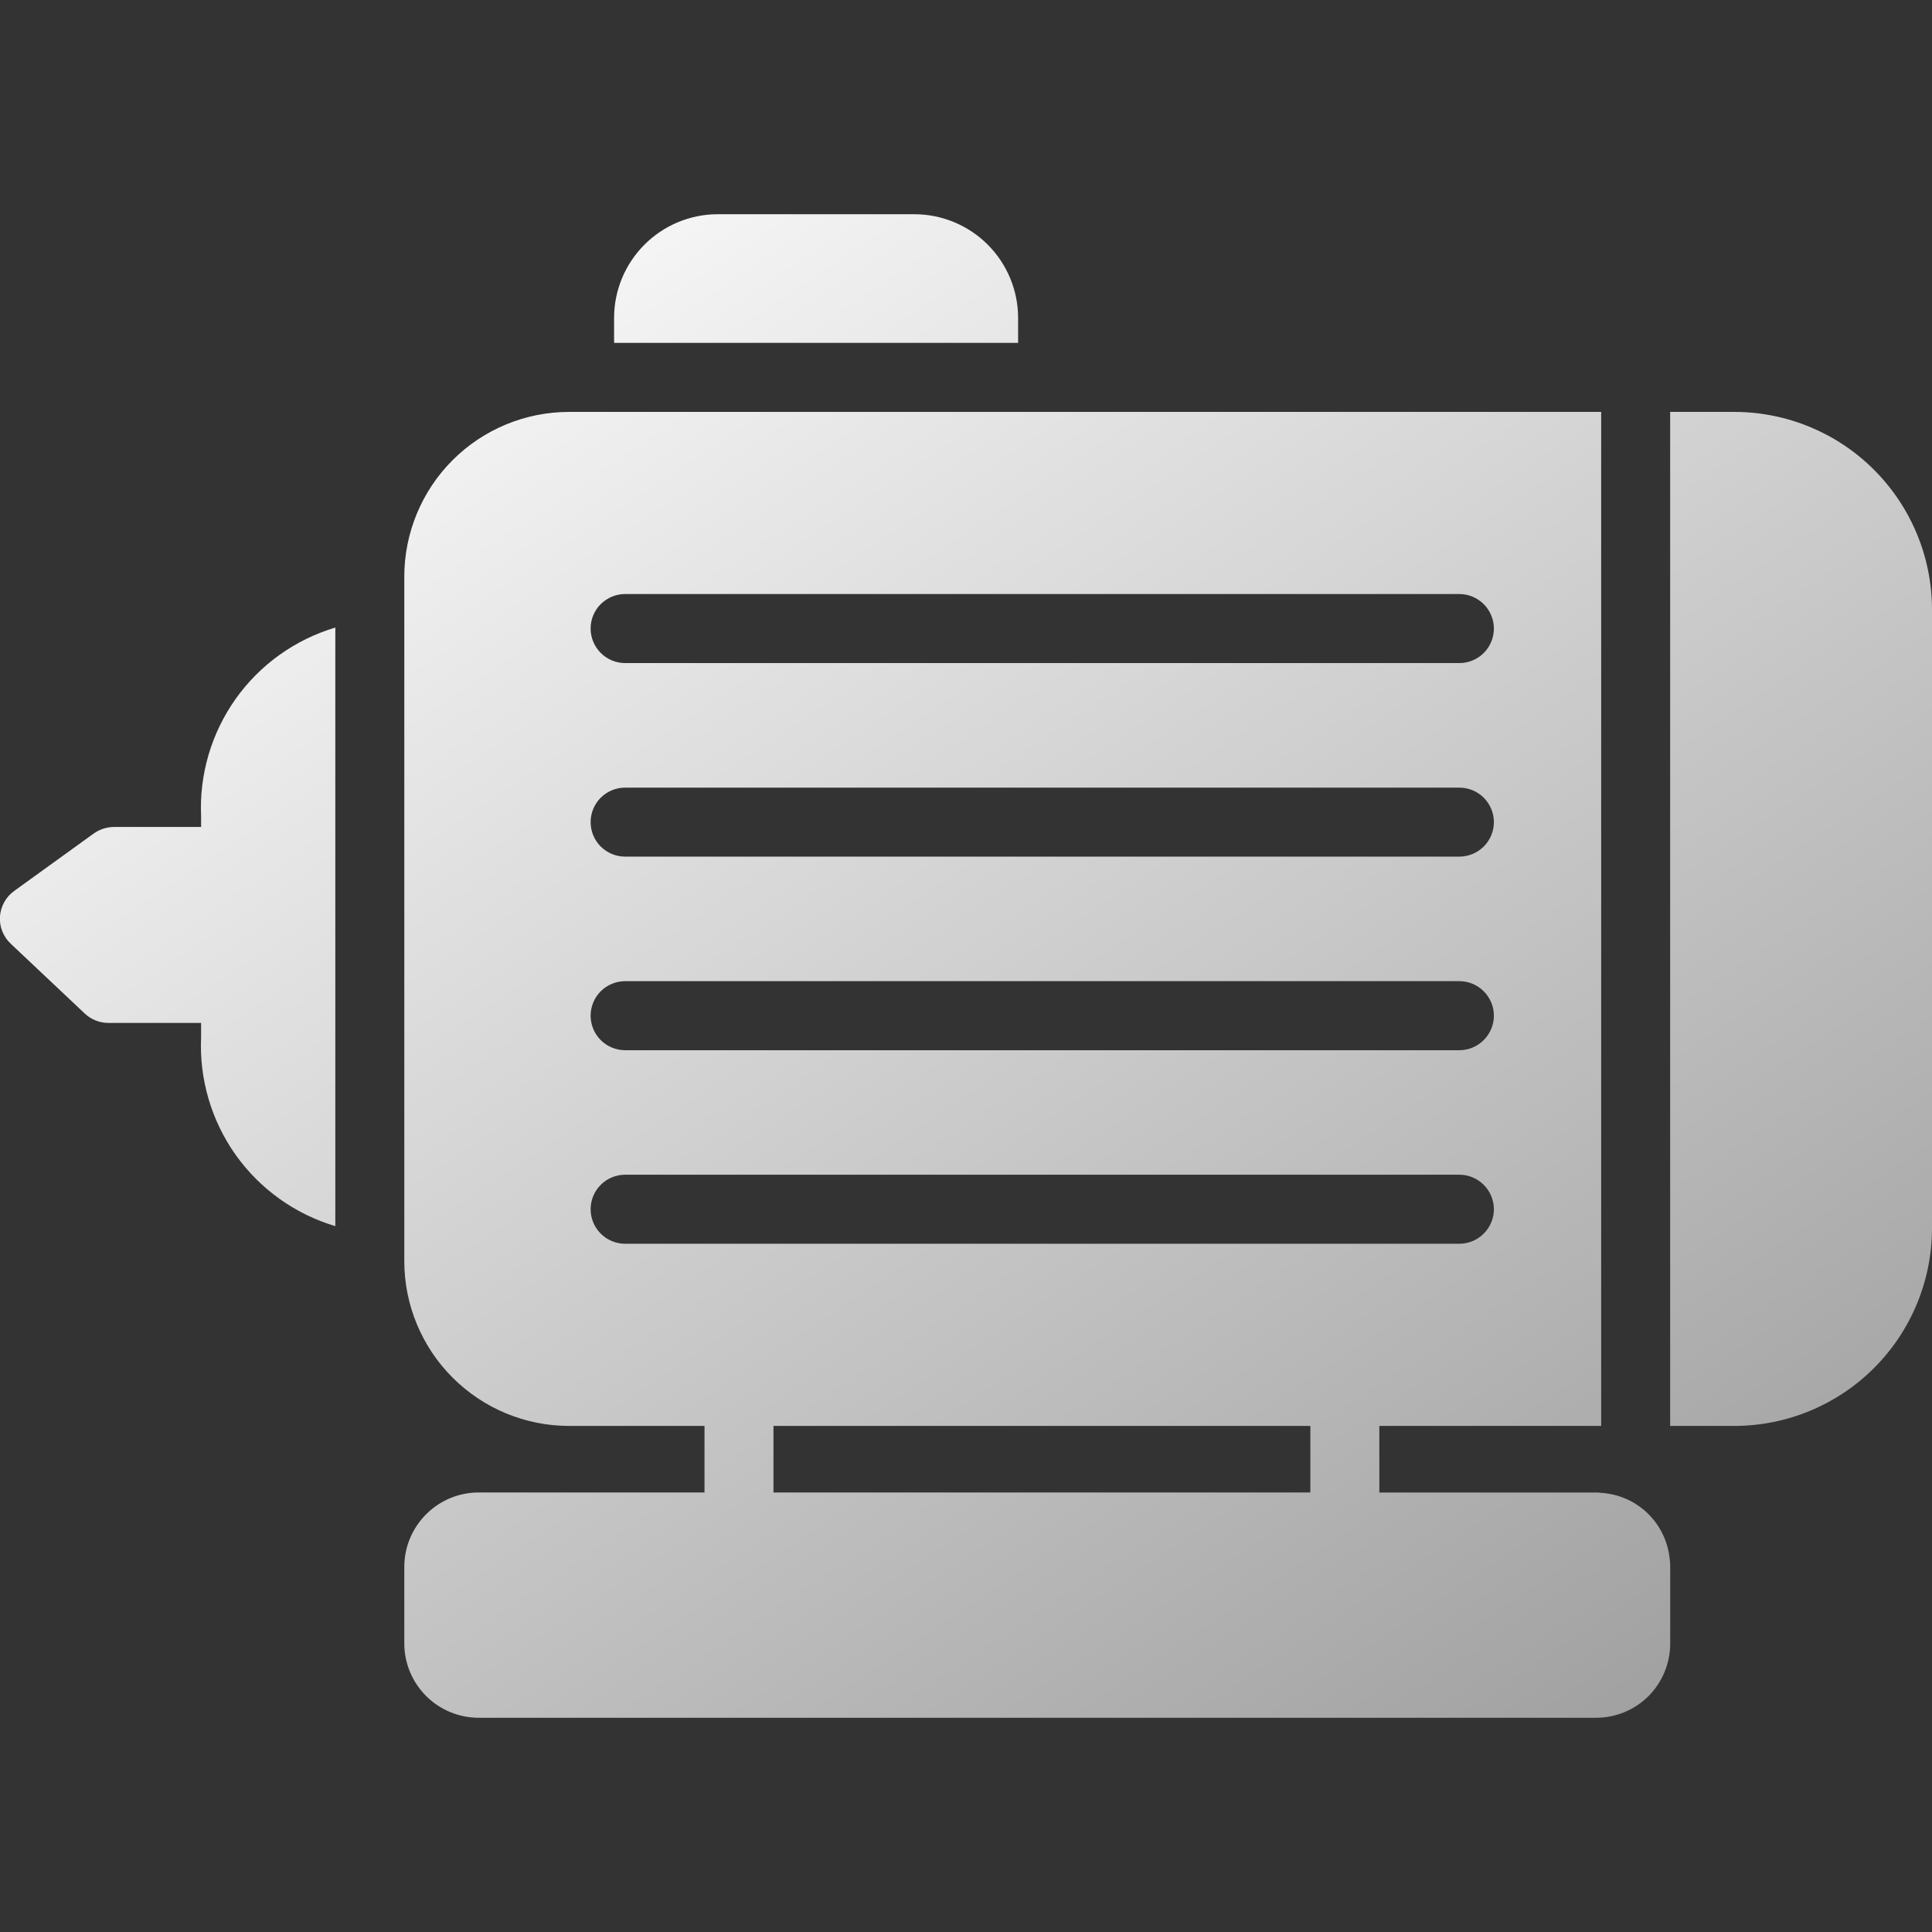 <svg width="34" height="34" viewBox="0 0 34 34" fill="none" xmlns="http://www.w3.org/2000/svg">
<rect x="0" y="0" width="34" height="34" fill="#333333" stroke="none"/>
<g clip-path="url(#clip0_3909_144)">
<path d="M28.178 7.249V25.094H24.274V26.266H28.087C28.117 26.265 28.148 26.267 28.178 26.272C28.471 26.29 28.749 26.407 28.967 26.605C29.184 26.802 29.328 27.069 29.374 27.359V27.364C29.386 27.433 29.393 27.502 29.393 27.571V28.925C29.393 29.096 29.358 29.267 29.293 29.425C29.227 29.583 29.132 29.728 29.011 29.849C28.89 29.97 28.745 30.066 28.587 30.131C28.428 30.197 28.258 30.23 28.087 30.23H8.427C8.08 30.23 7.747 30.094 7.501 29.849C7.255 29.604 7.116 29.272 7.115 28.925V27.571C7.116 27.224 7.255 26.892 7.501 26.647C7.747 26.402 8.08 26.264 8.427 26.265H12.398V25.094H10.012C9.244 25.093 8.508 24.787 7.965 24.244C7.422 23.701 7.116 22.965 7.115 22.198V10.145C7.116 9.377 7.422 8.641 7.965 8.098C8.508 7.555 9.244 7.25 10.012 7.249H28.178ZM13.612 25.094V26.265H23.06V25.094H13.612ZM30.527 7.249C31.448 7.251 32.33 7.617 32.98 8.268C33.631 8.919 33.998 9.801 34 10.722V21.62C33.998 22.541 33.631 23.424 32.98 24.075C32.33 24.725 31.448 25.092 30.527 25.094H29.392V7.249H30.527ZM11.001 20.673C10.84 20.673 10.686 20.737 10.572 20.851C10.458 20.965 10.394 21.119 10.394 21.28C10.394 21.442 10.458 21.596 10.572 21.71C10.686 21.824 10.84 21.888 11.001 21.888H25.683C25.843 21.888 25.997 21.824 26.111 21.71C26.225 21.596 26.29 21.442 26.29 21.28C26.29 21.119 26.225 20.965 26.111 20.851C25.997 20.737 25.843 20.673 25.683 20.673H11.001ZM5.901 21.578C5.194 21.368 4.576 20.926 4.148 20.325C3.721 19.723 3.506 18.995 3.539 18.257V18.002H1.906C1.753 18.001 1.605 17.943 1.493 17.838L0.193 16.612C0.127 16.551 0.076 16.477 0.042 16.394C0.008 16.311 -0.007 16.221 -0.001 16.132C0.005 16.042 0.031 15.954 0.075 15.875C0.119 15.796 0.18 15.728 0.254 15.676L1.65 14.668C1.755 14.594 1.88 14.554 2.009 14.553H3.539V14.364C3.506 13.627 3.721 12.9 4.148 12.298C4.576 11.696 5.194 11.255 5.901 11.044V21.578ZM11.001 17.267C10.84 17.267 10.686 17.331 10.572 17.445C10.458 17.558 10.394 17.713 10.394 17.874C10.394 18.035 10.458 18.19 10.572 18.304C10.686 18.418 10.84 18.482 11.001 18.482H25.683C25.843 18.482 25.997 18.418 26.111 18.304C26.225 18.19 26.29 18.035 26.29 17.874C26.29 17.713 26.225 17.558 26.111 17.445C25.997 17.331 25.843 17.267 25.683 17.267H11.001ZM11.001 13.861C10.84 13.861 10.686 13.925 10.572 14.038C10.458 14.152 10.394 14.307 10.394 14.468C10.394 14.629 10.458 14.784 10.572 14.898C10.686 15.011 10.84 15.075 11.001 15.075H25.683C25.843 15.075 25.997 15.011 26.111 14.898C26.225 14.784 26.29 14.629 26.29 14.468C26.29 14.307 26.225 14.152 26.111 14.038C25.997 13.925 25.843 13.861 25.683 13.861H11.001ZM11.001 10.454C10.921 10.454 10.842 10.47 10.769 10.5C10.695 10.531 10.628 10.576 10.571 10.632C10.515 10.688 10.47 10.756 10.44 10.829C10.409 10.903 10.393 10.982 10.394 11.062C10.394 11.223 10.459 11.377 10.572 11.491C10.686 11.604 10.84 11.669 11.001 11.669H25.683C25.843 11.669 25.997 11.605 26.111 11.492C26.225 11.378 26.29 11.223 26.29 11.062C26.29 10.901 26.225 10.746 26.111 10.632C25.997 10.518 25.843 10.454 25.683 10.454H11.001ZM16.095 3.77C16.577 3.771 17.041 3.964 17.382 4.305C17.723 4.646 17.916 5.109 17.917 5.591V6.034H10.807V5.591C10.808 5.108 11.001 4.646 11.342 4.305C11.683 3.964 12.145 3.771 12.628 3.77H16.095Z" fill="url(#paint0_linear_3909_144)"/>
</g>
<defs>
<linearGradient id="paint0_linear_3909_144" x1="4.856" y1="3.77" x2="26.044" y2="35.536" gradientUnits="userSpaceOnUse">
<stop stop-color="white"/>
<stop offset="1" stop-color="#999999"/>
</linearGradient>
<clipPath id="clip0_3909_144">
<rect width="34" height="34" fill="white"/>
</clipPath>
</defs>
</svg>
